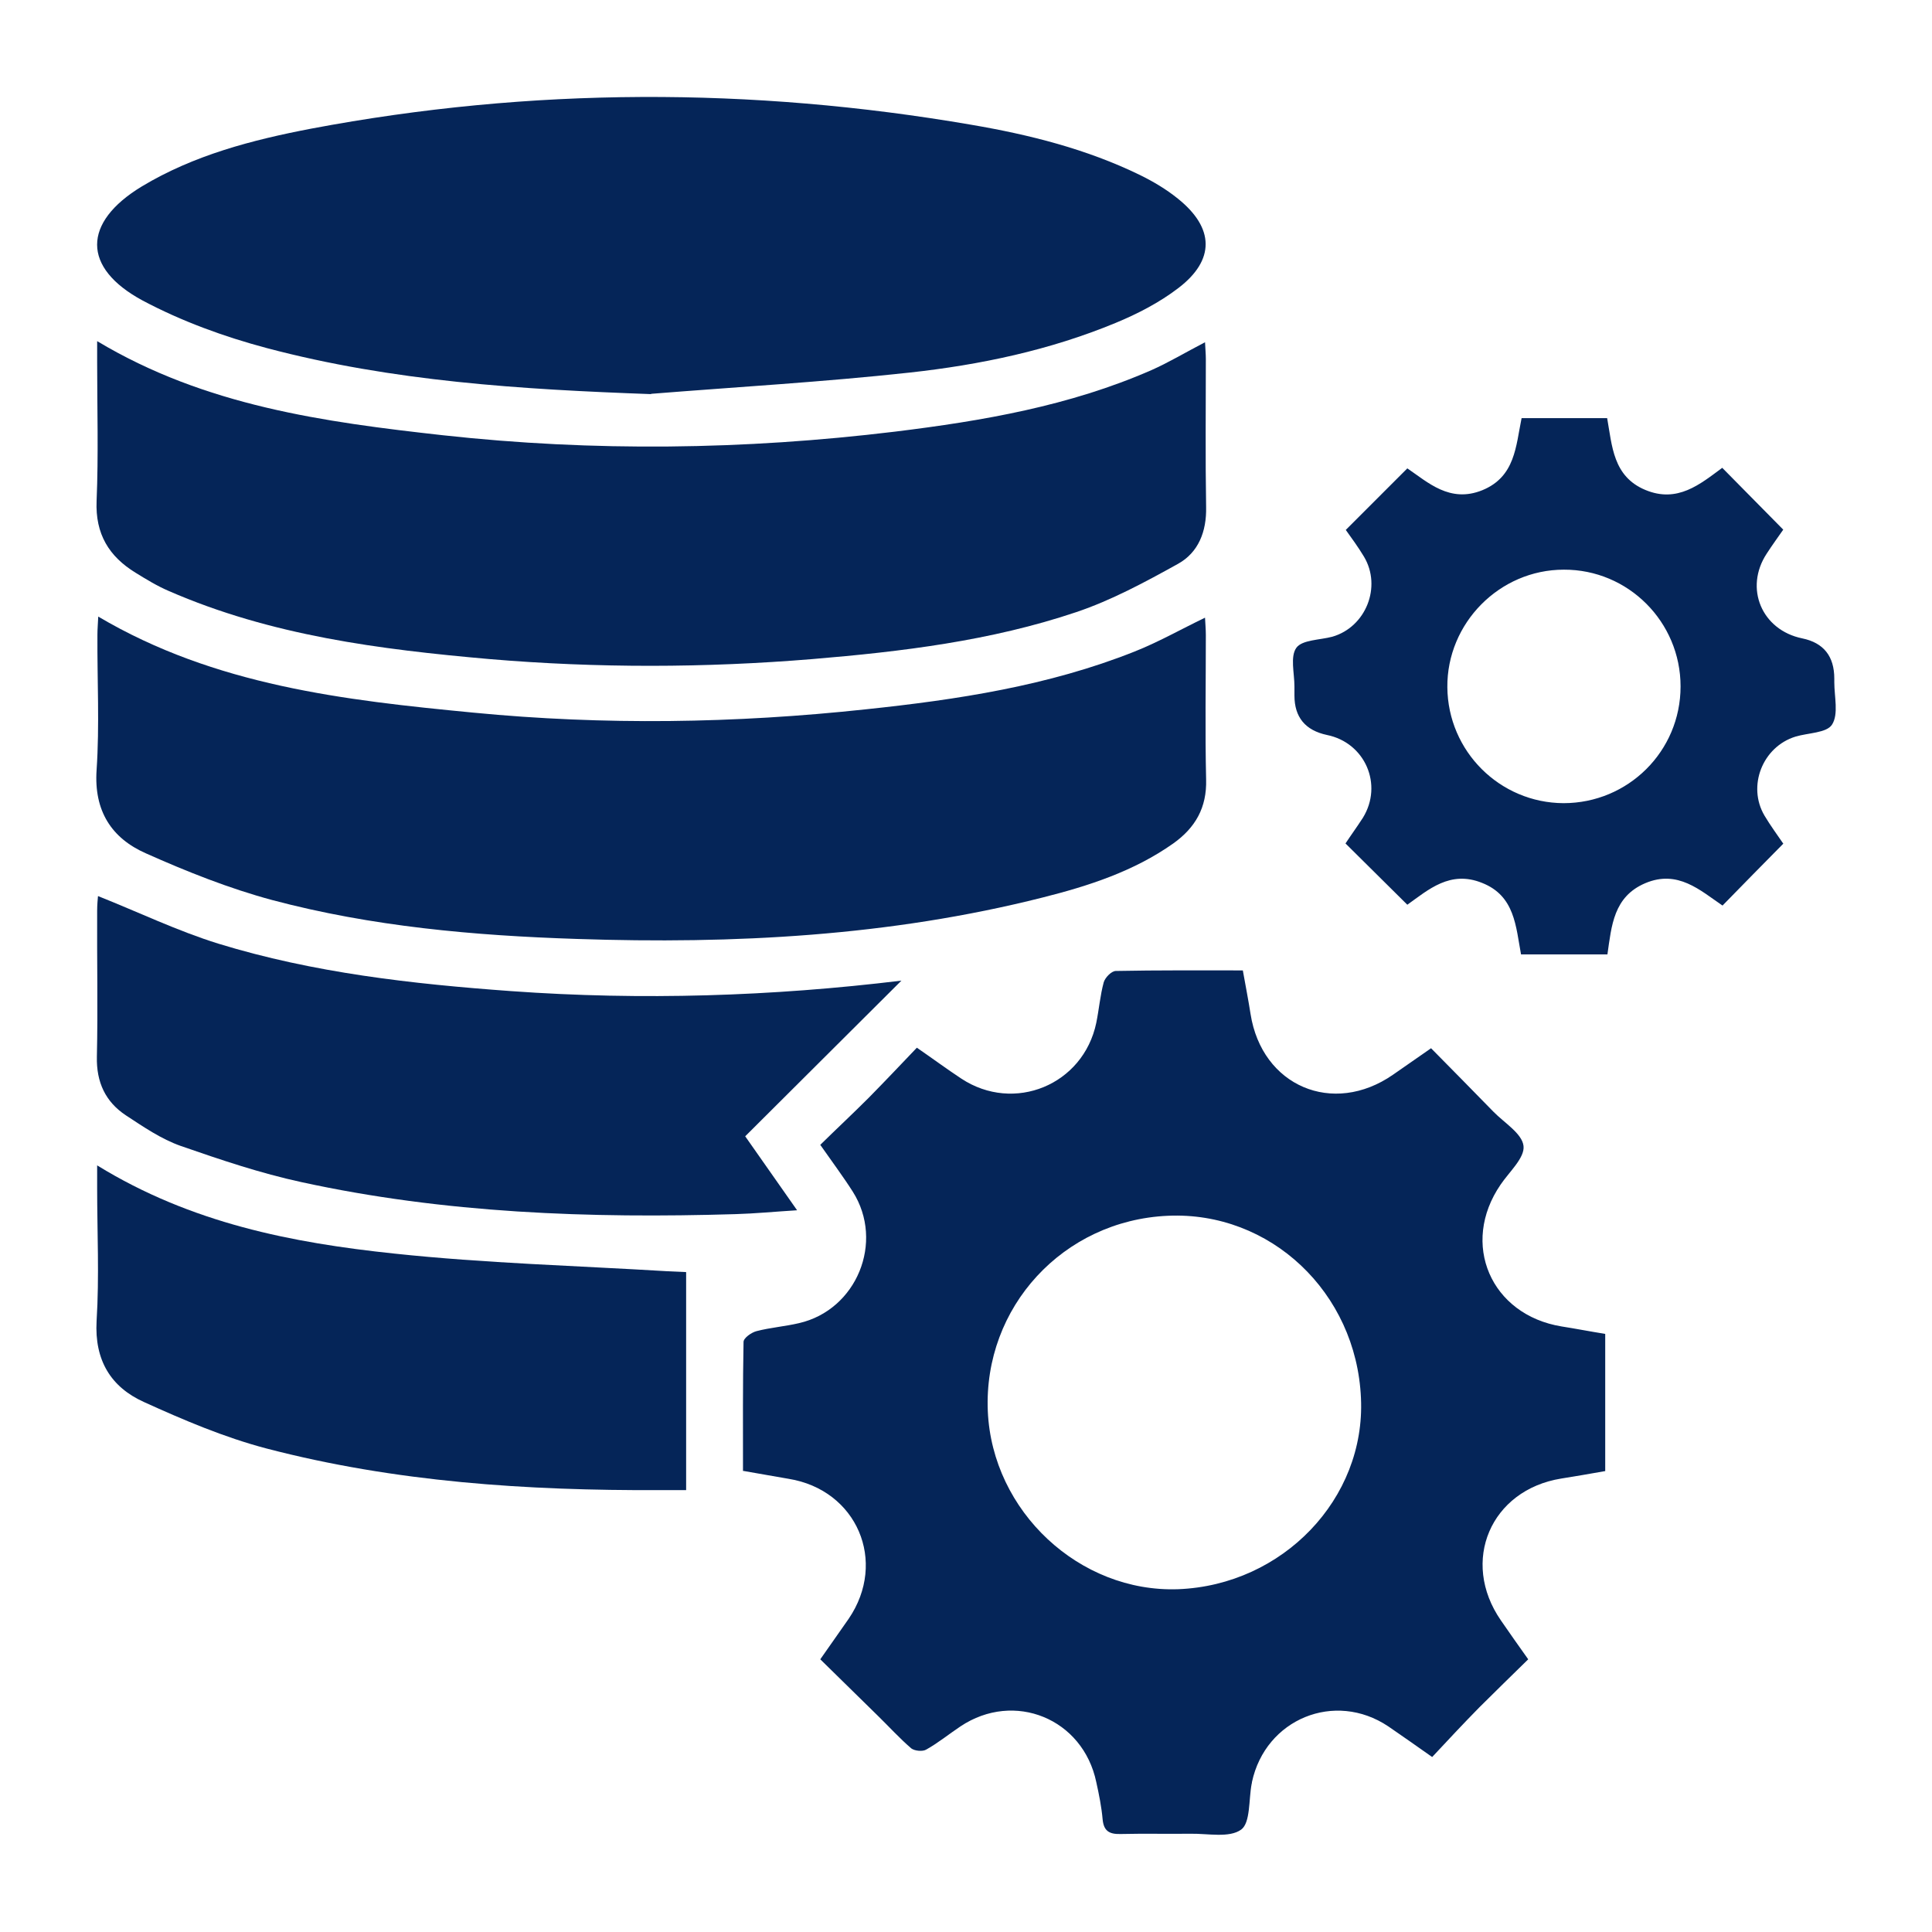 <?xml version="1.0" encoding="UTF-8"?> <svg xmlns="http://www.w3.org/2000/svg" id="Capa_1" data-name="Capa 1" version="1.1" viewBox="0 0 70 70"><defs><style> .cls-1 { fill: #052558; stroke-width: 0px; } </style></defs><g id="VoXOZO.tif"><g><path class="cls-1" d="M26.92,53.28c0-1.57-.01-3.12.02-4.66,0-.14.28-.34.47-.39.5-.13,1.03-.17,1.54-.29,2.09-.48,3.1-2.94,1.95-4.76-.35-.55-.74-1.07-1.18-1.7.58-.57,1.18-1.13,1.76-1.71.58-.59,1.15-1.19,1.74-1.81.58.4,1.08.77,1.61,1.12,1.91,1.26,4.42.23,4.89-2.02.1-.49.14-.99.27-1.47.05-.17.28-.41.44-.41,1.52-.03,3.05-.02,4.6-.02.1.56.2,1.07.28,1.58.41,2.61,2.98,3.71,5.16,2.2.43-.3.86-.6,1.38-.96.75.76,1.51,1.53,2.26,2.3.39.4,1.04.79,1.09,1.24.05.43-.52.94-.83,1.4-1.47,2.14-.36,4.72,2.21,5.14.51.08,1.02.18,1.58.27v4.97c-.57.1-1.08.19-1.59.27-2.56.41-3.67,3-2.19,5.14.31.45.62.89.99,1.41-.6.59-1.19,1.16-1.77,1.74-.58.59-1.14,1.19-1.71,1.8-.6-.42-1.09-.77-1.59-1.11-1.94-1.3-4.45-.27-4.94,2.02,0,.02,0,.04-.01.06-.11.57-.04,1.41-.38,1.66-.43.31-1.2.14-1.83.15-.85.01-1.7-.01-2.55.01-.41.01-.6-.12-.64-.53-.04-.45-.13-.9-.23-1.35-.48-2.3-2.97-3.32-4.92-2.02-.42.28-.81.6-1.24.84-.13.08-.42.05-.54-.04-.43-.37-.81-.79-1.22-1.19-.68-.67-1.37-1.34-2.08-2.04.36-.52.7-.99,1.03-1.47,1.41-2.07.3-4.67-2.18-5.07-.54-.09-1.07-.19-1.66-.29ZM49.31,50.65c-.17-3.83-3.29-6.77-7-6.6-3.79.17-6.68,3.31-6.52,7.08.16,3.63,3.32,6.58,6.9,6.45,3.79-.15,6.79-3.28,6.62-6.92Z"></path><path class="cls-1" d="M23.6,14.28c-4.71-.17-9.38-.46-13.94-1.67-1.54-.41-3.08-.97-4.49-1.72-2.21-1.19-2.18-2.83-.04-4.13,1.89-1.14,4.01-1.69,6.15-2.1,7.96-1.5,15.94-1.51,23.91-.14,2.11.36,4.18.88,6.11,1.82.49.24.96.52,1.38.86,1.32,1.06,1.35,2.22.01,3.24-.68.52-1.47.93-2.27,1.26-2.39.99-4.91,1.52-7.47,1.8-3.11.34-6.25.52-9.37.77Z"></path><path class="cls-1" d="M43.66,22.38c.01.21.03.42.03.63,0,1.74-.03,3.49.01,5.23.03,1.02-.39,1.75-1.19,2.32-1.43,1.01-3.07,1.54-4.74,1.96-5.54,1.4-11.18,1.69-16.86,1.5-3.73-.12-7.44-.45-11.05-1.41-1.56-.42-3.09-1.03-4.57-1.69-1.25-.55-1.89-1.54-1.79-3.02.11-1.63.02-3.27.03-4.9,0-.21.02-.42.03-.66,4.23,2.5,8.91,3.03,13.59,3.48,4.74.46,9.48.39,14.22-.12,3.32-.35,6.61-.85,9.73-2.09.86-.34,1.67-.8,2.56-1.23Z"></path><path class="cls-1" d="M43.66,12.39c.01.24.03.43.03.62,0,1.79-.02,3.57.01,5.36.02.89-.28,1.65-1.02,2.06-1.19.66-2.41,1.32-3.69,1.75-3.09,1.04-6.32,1.43-9.56,1.7-3.89.32-7.79.33-11.69,0-3.98-.35-7.92-.85-11.63-2.47-.42-.18-.81-.42-1.2-.66-.96-.59-1.46-1.4-1.41-2.6.07-1.67.02-3.35.02-5.03,0-.23,0-.46,0-.76,3.92,2.35,8.22,2.93,12.53,3.41,5.46.6,10.92.53,16.37-.13,3.18-.39,6.33-.93,9.3-2.23.63-.28,1.23-.64,1.94-1.01Z"></path><path class="cls-1" d="M3.56,32.47c1.46.58,2.87,1.26,4.35,1.72,3.45,1.06,7.02,1.46,10.61,1.72,4.73.34,9.45.19,14.14-.38-1.88,1.88-3.77,3.75-5.66,5.64.68.97,1.25,1.78,1.88,2.68-.81.05-1.52.12-2.23.14-5.28.16-10.55-.03-15.73-1.16-1.48-.32-2.93-.81-4.37-1.31-.71-.25-1.35-.69-1.99-1.11-.74-.49-1.07-1.2-1.05-2.12.04-1.76,0-3.53.01-5.29,0-.21.02-.42.03-.53Z"></path><path class="cls-1" d="M64.61,30.57c-.76.77-1.46,1.48-2.2,2.24-.81-.55-1.62-1.31-2.8-.81-1.15.49-1.22,1.54-1.37,2.58h-3.13c-.19-1.01-.22-2.12-1.41-2.59-1.16-.47-1.95.25-2.71.79-.75-.74-1.47-1.46-2.24-2.22.17-.26.41-.59.63-.93.74-1.2.08-2.72-1.3-3q-1.18-.25-1.18-1.43c0-.11,0-.22,0-.33,0-.48-.16-1.08.07-1.4.21-.29.85-.28,1.3-.4,1.22-.35,1.8-1.81,1.15-2.9-.21-.35-.46-.69-.66-.97.73-.73,1.45-1.45,2.23-2.23.74.5,1.54,1.27,2.72.79,1.19-.49,1.21-1.59,1.42-2.61h3.1c.18,1,.21,2.11,1.38,2.6,1.17.49,1.99-.21,2.79-.8.76.77,1.48,1.5,2.21,2.24-.18.26-.4.56-.6.87-.82,1.25-.18,2.77,1.29,3.07q1.16.24,1.16,1.46s0,.09,0,.13c0,.52.16,1.15-.08,1.53-.19.31-.87.3-1.33.44-1.19.37-1.75,1.79-1.12,2.86.22.37.48.72.69,1.03ZM60.89,24.87c0-2.34-1.9-4.24-4.23-4.23-2.33,0-4.24,1.94-4.22,4.26.02,2.32,1.9,4.19,4.21,4.2,2.34,0,4.24-1.88,4.24-4.23Z"></path><path class="cls-1" d="M3.53,42.23c3.4,2.09,7.05,2.8,10.76,3.19,3.29.35,6.6.44,9.9.64.21.01.42.02.67.03v7.9c-.32,0-.64,0-.96,0-4.8.02-9.58-.29-14.25-1.51-1.52-.4-3-1.03-4.43-1.68-1.2-.54-1.8-1.51-1.72-2.94.1-1.61.02-3.22.02-4.83,0-.23,0-.46,0-.81Z"></path></g></g></svg> 